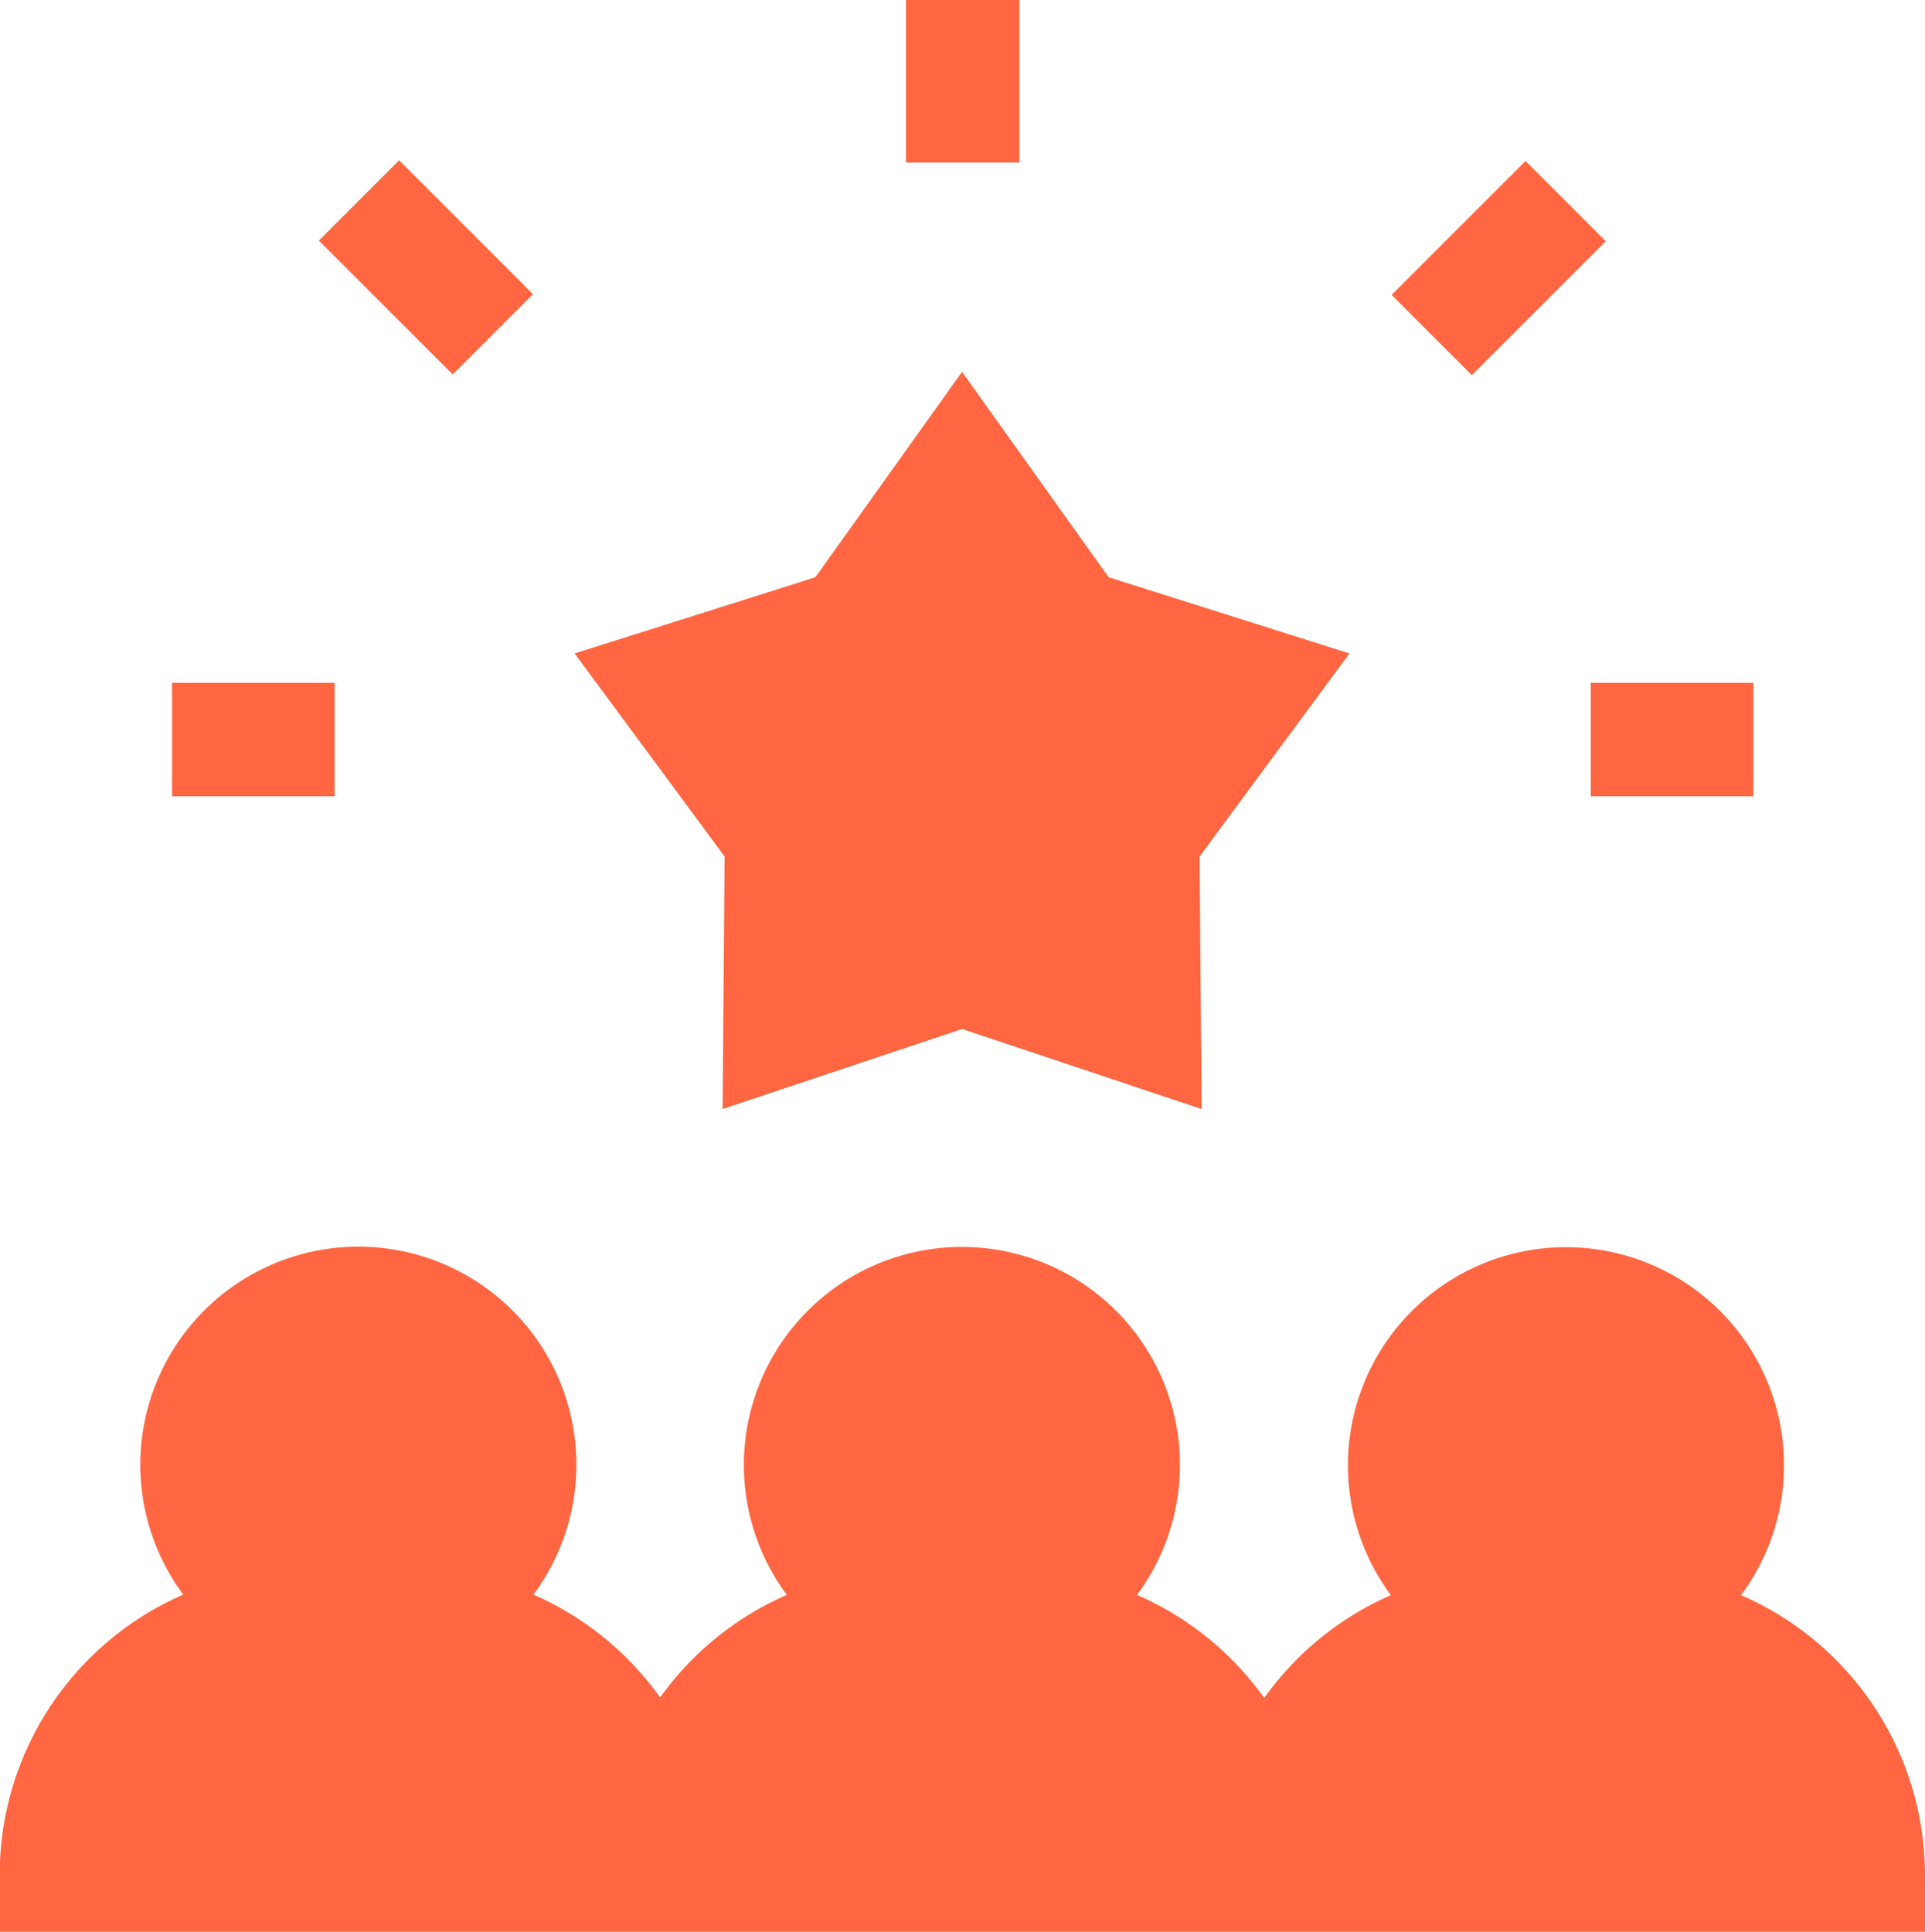 <svg xmlns="http://www.w3.org/2000/svg" width="28.872" height="28.974" viewBox="0 0 28.872 28.974"><defs><style>.a{fill:#ff6641;}</style></defs><g transform="translate(-0.904)"><g transform="translate(0.904 18.708)"><g transform="translate(0)"><path class="a" d="M27.017,335.811a3.27,3.27,0,1,0-5.252,0,4.6,4.6,0,0,0-1.9,1.542,4.6,4.6,0,0,0-1.908-1.546,3.27,3.27,0,1,0-5.252,0,4.6,4.6,0,0,0-1.9,1.538,4.6,4.6,0,0,0-1.9-1.542,3.27,3.27,0,1,0-5.252,0A4.582,4.582,0,0,0,.9,340.009v.851H29.776v-.851A4.582,4.582,0,0,0,27.017,335.811Z" transform="translate(-0.904 -330.595)"/></g></g><g transform="translate(9.52 5.577)"><path class="a" d="M164.772,102.766l-3.611-1.142-2.2-3.081-2.2,3.081-3.611,1.142,2.25,3.046-.03,3.787,3.592-1.2,3.592,1.2-.03-3.787Z" transform="translate(-153.148 -98.543)"/></g><g transform="translate(14.492)"><rect class="a" width="1.702" height="2.438"/></g><g transform="translate(24.763 10.241)"><rect class="a" width="2.438" height="1.702"/></g><g transform="translate(3.485 10.241)"><rect class="a" width="2.438" height="1.702"/></g><g transform="translate(21.776 2.415)"><g transform="translate(0 0)"><rect class="a" width="2.84" height="1.702" transform="translate(0 2.008) rotate(-45)"/></g></g><g transform="translate(5.686 2.404)"><g transform="translate(0 0)"><rect class="a" width="1.702" height="2.84" transform="translate(0 1.204) rotate(-45)"/></g></g></g></svg>